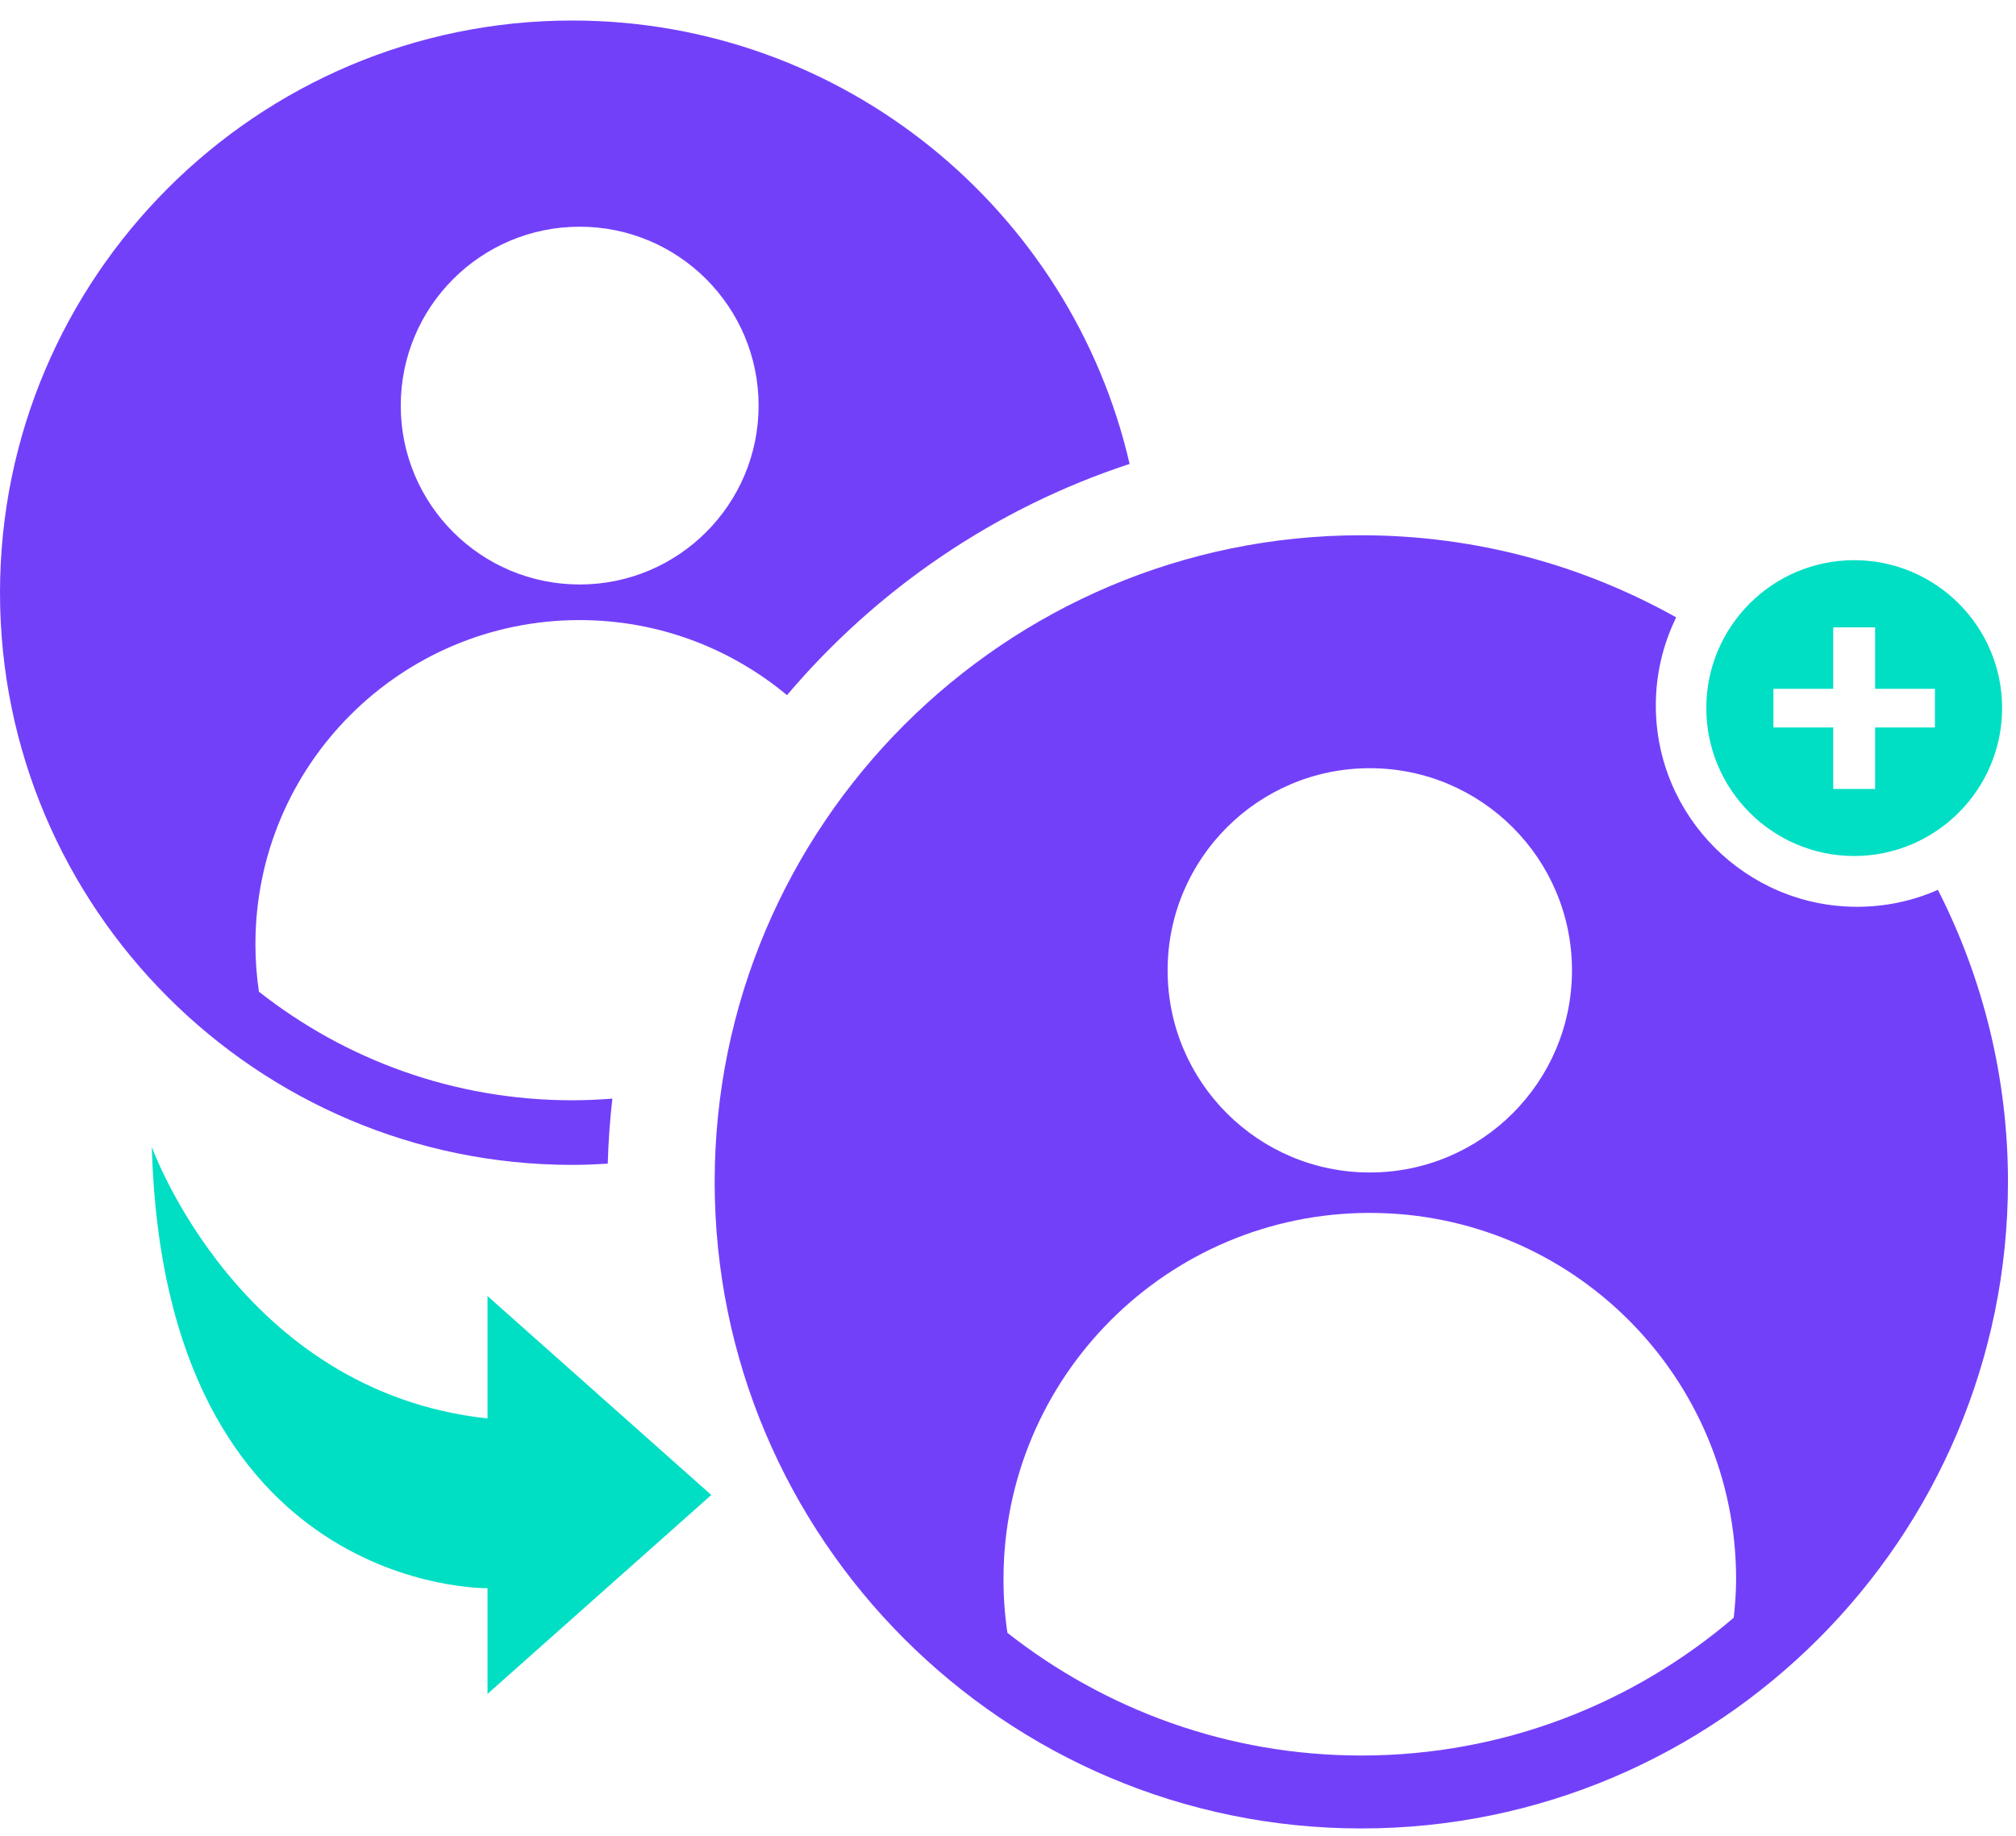 <svg width="56" height="51" viewBox="0 0 56 51" fill="none" xmlns="http://www.w3.org/2000/svg">
<path fill-rule="evenodd" clip-rule="evenodd" d="M55.614 19.67C55.614 21.936 53.77 23.78 51.504 23.78C49.24 23.78 47.397 21.938 47.397 19.67C47.397 17.406 49.238 15.562 51.504 15.562C53.77 15.562 55.614 17.403 55.614 19.67ZM50.923 19.135V17.428H52.087V19.135H53.748V20.209H52.087V21.917H50.923V20.209H49.262V19.135H50.923Z" fill="#00DEC4"/>
<path d="M19.758 41.531L13.542 47.057V44.12C13.542 44.12 4.562 44.292 4.217 31.861C4.217 31.861 6.646 38.662 13.542 39.405V36.005L19.758 41.531Z" fill="#00DEC4"/>
<path d="M51.587 25.191C48.504 25.191 45.995 22.682 45.995 19.599C45.995 18.722 46.199 17.889 46.561 17.151C43.972 15.701 40.989 14.87 37.814 14.87C27.909 14.87 19.852 22.927 19.852 32.832C19.852 42.738 27.909 50.795 37.814 50.795C47.72 50.795 55.777 42.738 55.777 32.832C55.777 29.913 55.072 27.158 53.831 24.72C53.146 25.023 52.386 25.191 51.587 25.191ZM38.05 21.341C41.151 21.341 43.666 23.855 43.666 26.957C43.666 30.058 41.151 32.572 38.05 32.572C34.948 32.572 32.434 30.058 32.434 26.957C32.434 23.857 34.948 21.341 38.05 21.341ZM48.159 44.941C45.373 47.324 41.761 48.769 37.816 48.769C34.107 48.769 30.695 47.491 27.984 45.361C27.911 44.875 27.875 44.377 27.875 43.87C27.875 38.252 32.431 33.695 38.05 33.695C43.67 33.695 48.225 38.252 48.225 43.87C48.225 44.232 48.198 44.589 48.159 44.941Z" fill="#7340FA"/>
<path d="M15.895 0.57C7.132 0.57 0 7.702 0 16.466C0 25.23 7.132 32.361 15.895 32.361C16.228 32.361 16.556 32.347 16.882 32.327C16.899 31.718 16.942 31.115 17.01 30.52C16.641 30.549 16.27 30.566 15.893 30.566C12.611 30.566 9.59 29.437 7.192 27.549C7.129 27.119 7.095 26.677 7.095 26.23C7.095 21.258 11.127 17.226 16.099 17.226C18.29 17.226 20.299 18.011 21.861 19.312C24.351 16.371 27.632 14.119 31.378 12.888C29.755 5.844 23.433 0.57 15.895 0.57ZM16.102 16.237C13.357 16.237 11.132 14.012 11.132 11.268C11.132 8.523 13.357 6.298 16.102 6.298C18.847 6.298 21.072 8.523 21.072 11.268C21.072 14.012 18.847 16.237 16.102 16.237Z" fill="#7340FA"/>
</svg>
